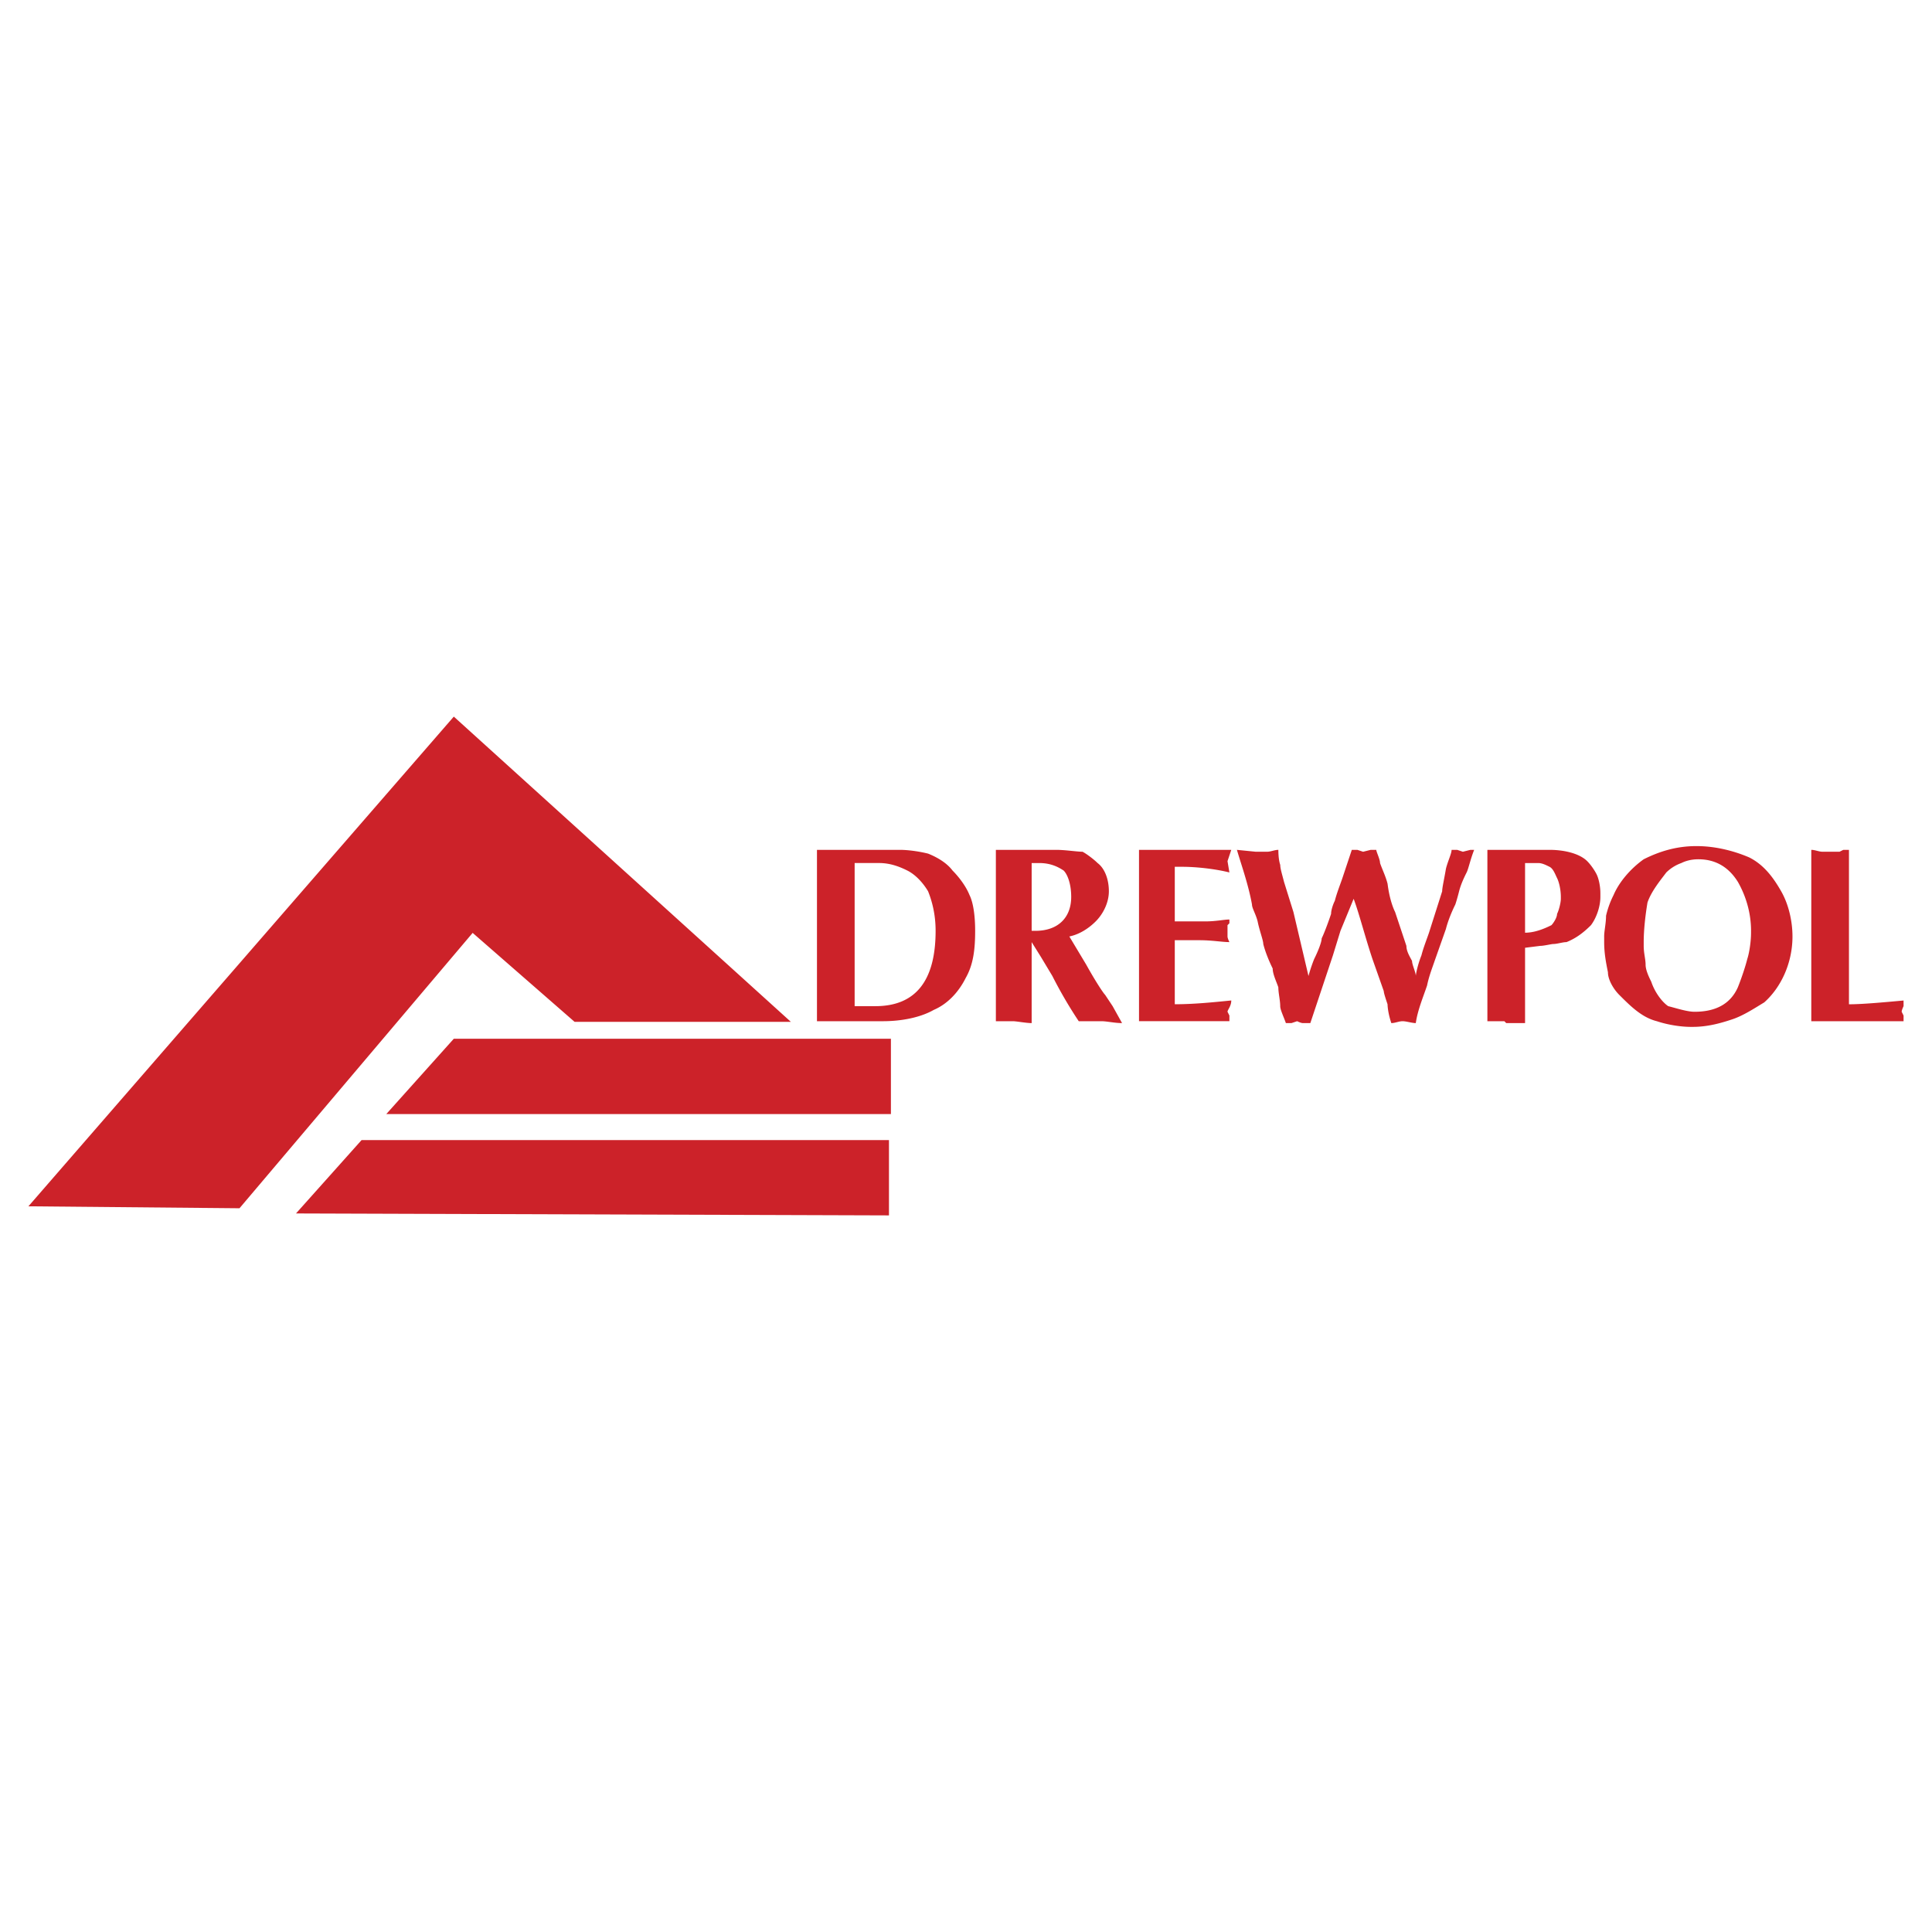 <svg xmlns="http://www.w3.org/2000/svg" width="2500" height="2500" viewBox="0 0 192.756 192.756"><g fill-rule="evenodd" clip-rule="evenodd"><path fill="#fff" d="M0 0h192.756v192.756H0V0z"/><path d="M2.835 120.354l42.442-48.858 33.631 30.456H57.33l-10.173-8.878-23.263 27.474-21.059-.194zm35.704-9.202l6.739-7.518h43.609v7.518H38.539zm-9.007 9.914l6.544-7.322h52.616v7.516l-59.16-.194zM81.509 101.887V84.79h8.268c.939 0 2.067.188 2.818.375.939.376 1.879.939 2.442 1.691.564.563 1.315 1.503 1.691 2.442.376.752.563 2.067.563 3.57 0 1.879-.188 3.381-.939 4.698-.751 1.502-1.879 2.631-3.194 3.193-1.315.752-3.194 1.127-5.073 1.127h-6.576v.001zm3.758-1.502h2.067c3.945 0 6.012-2.443 6.012-7.516 0-1.691-.375-3.006-.751-3.946-.563-.939-1.315-1.691-2.067-2.067s-1.691-.751-2.818-.751h-2.442v14.28h-.001zm14.091 1.502V84.79h6.013c.939 0 2.067.188 2.631.188.375.188 1.127.752 1.503 1.127.752.564 1.127 1.691 1.127 2.818s-.563 2.255-1.315 3.006c-.751.751-1.69 1.315-2.63 1.503l1.69 2.818c.939 1.691 1.691 2.818 1.88 3.006l.751 1.129.939 1.689c-.751 0-1.503-.188-2.066-.188h-2.255a44.206 44.206 0 0 1-2.631-4.51l-1.127-1.878-.939-1.503v8.079c-.563 0-1.503-.188-1.879-.188h-.752l-.94.001zm3.571-9.018h.376c2.255 0 3.569-1.315 3.569-3.382 0-1.315-.375-2.254-.751-2.63-.563-.376-1.315-.751-2.443-.751h-.751v6.763zm10.71 9.018V84.79h9.206l-.376 1.127.188 1.127c-1.503-.375-3.383-.564-4.697-.564h-.752v5.449h3.007c1.127 0 1.878-.188 2.442-.188v.375l-.188.188v1.126c0 .188.188.563.188.563-.752 0-1.691-.188-3.007-.188h-2.442v6.389c1.879 0 3.758-.189 5.637-.377 0 .564-.376.939-.376 1.127l.188.377v.562h-9.018v.004zm9.769-17.097l1.879.188h1.128c.376 0 .751-.188 1.127-.188 0 .188 0 .939.188 1.503 0 .376.188.939.376 1.691l.939 3.006.752 3.194.751 3.193s.188-.75.564-1.69c.376-.752.751-1.691.751-2.067.188-.375.563-1.315.939-2.442 0-.376.188-.939.376-1.315.188-.751.563-1.691.752-2.254l.939-2.818h.563l.563.188.752-.188H137.311c0 .188.376.939.376 1.315.188.564.563 1.315.751 2.067.188 1.503.563 2.442.752 2.818l1.127 3.382c0 .563.376 1.127.563 1.503 0 .375.376 1.127.376 1.502 0-.188.188-1.127.563-2.066.188-.751.564-1.691.752-2.255l1.315-4.133c0-.376.188-1.127.376-2.254.188-.752.563-1.503.563-1.879h.563l.563.188.752-.188h.376c-.376.939-.564 1.879-.752 2.254s-.563 1.127-.752 1.879c0 0-.188.751-.375 1.315-.376.751-.752 1.691-.939 2.442l-1.128 3.194c-.188.564-.563 1.502-.751 2.442-.376 1.129-.939 2.443-1.128 3.758-.376 0-.939-.188-1.315-.188-.375 0-.751.188-1.127.188-.376-1.127-.376-1.877-.376-1.877-.188-.564-.376-1.129-.376-1.316l-1.127-3.194c-.752-2.255-1.315-4.509-1.879-6.013l-1.315 3.194-.751 2.442-2.255 6.763h-.752c-.188 0-.563-.188-.563-.188l-.563.188h-.563c-.188-.562-.564-1.314-.564-1.689 0-.564-.188-1.316-.188-1.879-.188-.564-.563-1.316-.563-1.879-.376-.752-.752-1.692-.939-2.443 0-.375-.376-1.315-.563-2.254-.188-.751-.564-1.315-.564-1.691-.375-2.068-1.127-4.135-1.503-5.449zm24.989 17.097V84.79h6.201c1.502 0 3.006.375 3.757 1.127.376.376.752.939.94 1.315.188.376.375 1.127.375 1.879v.375c0 .939-.375 2.067-.939 2.819-.751.751-1.503 1.315-2.442 1.69-.376 0-.939.188-1.315.188-.188 0-.939.188-1.314.188l-1.504.188v7.515h-1.879l-.188-.188h-1.692v.001zm3.758-8.831c.939 0 1.879-.375 2.631-.751.188-.188.563-.752.563-1.127.188-.376.376-1.127.376-1.503v-.188c0-.751-.188-1.503-.376-1.878-.188-.376-.376-.939-.751-1.128-.376-.188-.752-.375-1.128-.375h-1.315v6.95zm7.892.376c0-.563.188-1.315.188-2.066a9.153 9.153 0 0 1 .751-2.067c.563-1.315 1.691-2.63 3.006-3.569 1.504-.752 3.194-1.315 5.262-1.315 2.066 0 3.945.563 5.261 1.127 1.503.751 2.442 2.067 3.193 3.382.752 1.315 1.128 3.006 1.128 4.509 0 2.63-1.128 5.074-2.818 6.576-.939.564-2.067 1.316-3.194 1.691s-2.442.752-3.945.752h-.188c-.939 0-2.255-.188-3.382-.564-1.503-.375-2.63-1.502-3.758-2.631-.563-.562-1.127-1.502-1.127-2.254-.188-.939-.376-1.879-.376-3.006v-.565h-.001zm14.655-.563c0-1.879-.563-3.57-1.315-4.885-.938-1.503-2.254-2.254-3.945-2.254-.752 0-1.315.188-1.691.375a4.109 4.109 0 0 0-1.503.939c-.563.751-1.503 1.879-1.879 3.006-.188 1.127-.376 2.63-.376 3.945v.376c0 .751.188 1.315.188 1.878 0 .564.376 1.316.563 1.691.376 1.127 1.128 2.066 1.69 2.443.752.188 1.879.562 2.631.562 2.067 0 3.57-.75 4.321-2.441.376-.939.752-2.067.939-2.819.188-.564.376-1.691.376-2.631v-.185h.001zm6.013-8.079c.376 0 .751.188 1.127.188H183.532l.376-.188h.563v15.408c1.315 0 3.382-.189 5.448-.377v.564s-.188.375-.188.562l.188.377v.562h-9.206V84.79h.002z" fill="#cc2229"/></g></svg>